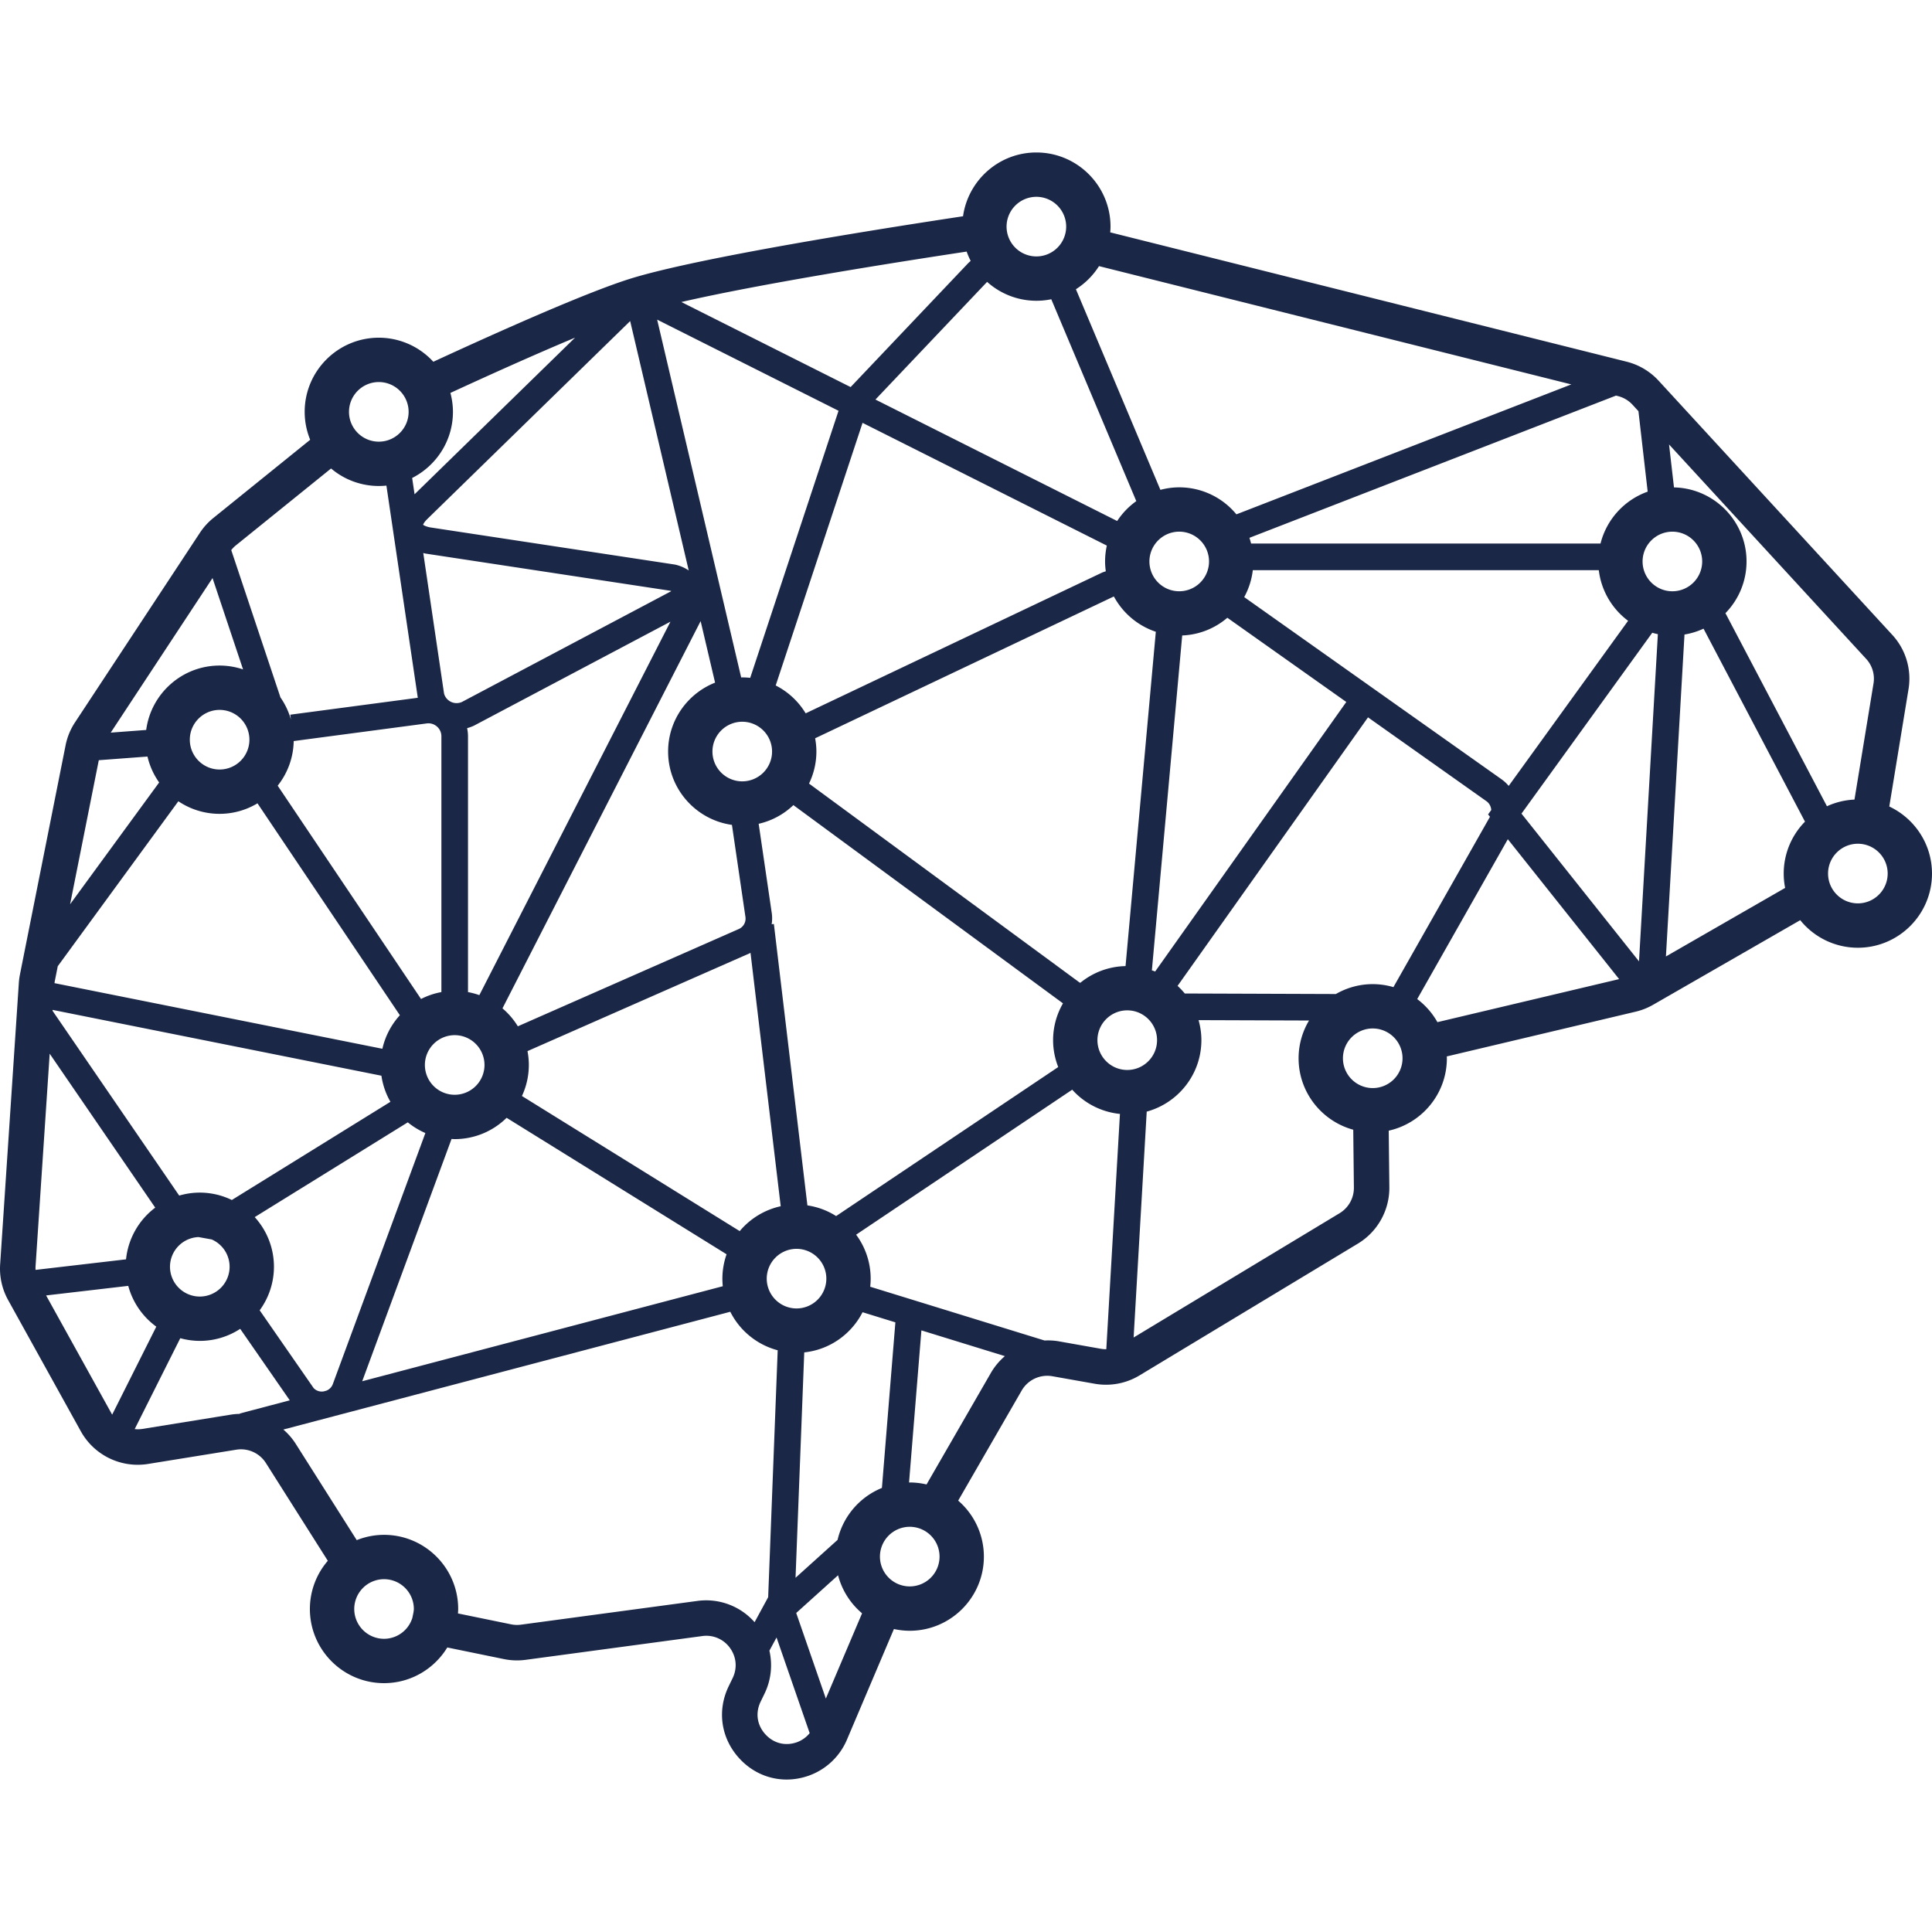 <svg xmlns="http://www.w3.org/2000/svg" viewBox="0 0 200 200"><path fill="#1b2746" d="M195.578 83.489l1.99-12.139a6.683 6.683 0 0 0-1.684-5.633L171.7 39.411a6.707 6.707 0 0 0-3.313-1.969L114.93 24.054c.015-.197.03-.394.03-.595 0-4.232-3.443-7.675-7.675-7.675-3.867 0-7.067 2.878-7.592 6.603-8.918 1.348-27.072 4.232-34.209 6.391-4.38 1.325-13.424 5.345-20.627 8.671a7.649 7.649 0 0 0-5.642-2.49c-4.232 0-7.675 3.443-7.675 7.675 0 1.023.205 1.997.57 2.891l-10.029 8.1a6.734 6.734 0 0 0-1.388 1.53L7.767 74.776a6.68 6.68 0 0 0-.978 2.382l-4.723 23.716a6.94 6.94 0 0 0-.115.865L.015 130.884a6.717 6.717 0 0 0 .828 3.701l7.527 13.587a6.735 6.735 0 0 0 6.948 3.377l9.146-1.478a3.055 3.055 0 0 1 3.06 1.378l6.412 10.124a7.634 7.634 0 0 0-1.856 4.991c0 4.232 3.443 7.675 7.675 7.675 2.773 0 5.2-1.483 6.549-3.693l5.868 1.203a6.716 6.716 0 0 0 2.244.076l18.278-2.46a3.007 3.007 0 0 1 2.876 1.234c.669.925.77 2.091.272 3.118l-.402.828c-1.22 2.51-.819 5.357 1.049 7.432 1.315 1.462 3.089 2.24 4.94 2.24.776 0 1.565-.137 2.341-.417a6.743 6.743 0 0 0 3.897-3.691l4.872-11.473c.528.115 1.075.18 1.637.18 4.232 0 7.675-3.443 7.675-7.675a7.655 7.655 0 0 0-2.66-5.797l6.575-11.4a3.056 3.056 0 0 1 3.171-1.477l4.382.777a6.716 6.716 0 0 0 4.644-.863l22.615-13.648a6.743 6.743 0 0 0 3.247-5.826l-.065-5.861c3.438-.76 6.02-3.827 6.02-7.491 0-.066-.008-.129-.01-.194l19.56-4.634a6.704 6.704 0 0 0 1.8-.713l15.23-8.758a7.66 7.66 0 0 0 5.964 2.854c4.232 0 7.675-3.443 7.675-7.675.001-3.072-1.813-5.718-4.421-6.946zm-22.453-28.451a3.089 3.089 0 0 1 3.085 3.086 3.089 3.089 0 0 1-3.085 3.085 3.089 3.089 0 0 1-3.086-3.085 3.089 3.089 0 0 1 3.086-3.086zm-5.632-14.035c.579.145 1.1.455 1.503.893l.614.668.957 8.331a7.695 7.695 0 0 0-4.882 5.374h-36.173c-.05-.201-.106-.4-.171-.594l37.948-14.723.204.051zM154.241 84.55l-.003.009-9.991 17.628a7.655 7.655 0 0 0-2.142-.31 7.616 7.616 0 0 0-3.814 1.024l-15.643-.055a7.716 7.716 0 0 0-.746-.788l19.714-27.798 12.259 8.679c.311.22.472.558.501.912l-.33.456.195.243zm-44.694 25.91l-22.991 15.427a7.596 7.596 0 0 0-2.974-1.105L80.111 95.65l-.229.027a3.85 3.85 0 0 0 .011-1.15l-1.356-9.247a7.657 7.657 0 0 0 3.594-1.935l27.908 20.522a7.62 7.62 0 0 0-1.023 3.812c.001.98.193 1.917.531 2.781zm-34.725 22.69l-37.326 9.836 9.248-25.082c.109.005.216.017.325.017a7.648 7.648 0 0 0 5.375-2.206l22.772 14.128a7.64 7.64 0 0 0-.435 2.523c.001.264.015.526.041.784zm-48.453-7.155l15.846-9.811a7.708 7.708 0 0 0 1.82 1.108l-9.592 26.017a1.157 1.157 0 0 1-.682.661l-.27.071c-.206.03-.649.038-1.023-.345l-5.586-8.055a7.63 7.63 0 0 0 1.477-4.508 7.636 7.636 0 0 0-1.99-5.138zM69.163 77.8c0 3.869 2.88 7.07 6.607 7.592l1.398 9.534a1.177 1.177 0 0 1-.688 1.246l-22.873 10.071a7.705 7.705 0 0 0-1.592-1.858l20.514-40.088 1.496 6.37c-2.844 1.124-4.862 3.895-4.862 7.133zm7.675-3.086a3.09 3.09 0 0 1 3.086 3.086 3.09 3.09 0 0 1-3.086 3.086 3.089 3.089 0 0 1-3.086-3.086 3.089 3.089 0 0 1 3.086-3.086zm-27.216 28.302a7.668 7.668 0 0 0-1.175-.315V76.226c0-.288-.033-.571-.091-.848.238-.066.475-.147.707-.256l20.342-10.766-19.783 38.66zm.533 7.229a3.09 3.09 0 0 1-3.086 3.086 3.089 3.089 0 0 1-3.085-3.086 3.09 3.09 0 0 1 3.085-3.086 3.09 3.09 0 0 1 3.086 3.086zm-2.321-37.586c-.367.173-.788.17-1.155-.007a1.338 1.338 0 0 1-.711-.853l-2.152-14.552c.066.016.121.037.19.052l25.372 3.854c.042.009.079.027.119.04L47.834 72.659zm-3.666 2.231c.389-.053.769.063 1.066.322.296.259.459.62.459 1.014V102.7a7.634 7.634 0 0 0-2.109.715L28.745 81.333a7.628 7.628 0 0 0 1.66-4.658l.005.039 13.758-1.824zm9.863 38.568a7.614 7.614 0 0 0 .714-3.213c0-.49-.051-.969-.139-1.434l22.983-10.119c.037-.016.068-.04.104-.057l3.126 26.234a7.678 7.678 0 0 0-4.244 2.575l-22.544-13.986zm28.427 15.821a3.09 3.09 0 0 1 3.085 3.086 3.089 3.089 0 0 1-3.085 3.085 3.09 3.09 0 0 1-3.086-3.085 3.09 3.09 0 0 1 3.086-3.086zm.797 10.72c2.64-.274 4.881-1.894 6.037-4.158l3.397 1.048-1.393 17.141a7.7 7.7 0 0 0-4.591 5.378l-4.351 3.923.901-23.332zm31.217-80.859c-.143.05-.29.088-.427.155L83.402 73.843a7.71 7.71 0 0 0-3.102-2.884l8.991-27.186 25.288 12.707a7.676 7.676 0 0 0-.182 1.644c0 .345.031.682.075 1.016zM83.749 81.115a7.62 7.62 0 0 0 .764-3.316c0-.469-.049-.927-.13-1.373l30.857-14.65c.023-.011.049-.011.073-.021a7.71 7.71 0 0 0 4.337 3.645l-3.134 34.61a7.635 7.635 0 0 0-4.687 1.733c-.043-.024-.088-.044-.127-.074L83.749 81.115zm35.238-22.992a3.09 3.09 0 0 1 3.086-3.086 3.089 3.089 0 0 1 3.086 3.086 3.089 3.089 0 0 1-3.086 3.085 3.088 3.088 0 0 1-3.086-3.085zm.263 42.238l3.131-34.578a7.625 7.625 0 0 0 4.673-1.833l12.314 8.718-19.788 27.903c-.113-.046-.229-.086-.344-.126.003-.029.012-.056.014-.084zm9.55-38.549a7.629 7.629 0 0 0 .89-2.788h35.817a7.665 7.665 0 0 0 3.033 5.24l-12.36 17.093a3.937 3.937 0 0 0-.713-.666L128.8 61.812zm-15.032-34.263l48.893 12.245-34.669 13.451a7.662 7.662 0 0 0-5.921-2.796c-.674 0-1.324.096-1.947.26l-8.746-20.768a7.728 7.728 0 0 0 2.39-2.392zm-6.483-7.175a3.09 3.09 0 0 1 3.086 3.086 3.089 3.089 0 0 1-3.086 3.085 3.09 3.09 0 0 1-3.086-3.085 3.089 3.089 0 0 1 3.086-3.086zm-5.1 8.805a7.634 7.634 0 0 0 6.643 1.799l8.801 20.898a7.724 7.724 0 0 0-1.98 2.058L90.626 41.361l11.559-12.182zm-2.118-3.135c.119.332.257.655.419.964a3.836 3.836 0 0 0-.29.267L88.056 40.07l-17.523-8.805c8.267-1.905 22.04-4.087 29.534-5.221zM86.805 42.523L77.661 70.17a7.723 7.723 0 0 0-.823-.046c-.038 0-.074.005-.112.006l-8.698-37.041 18.777 9.434zm-15.508 16.53a4.107 4.107 0 0 0-1.429-.609L44.496 54.59c-.421-.089-.619-.206-.698-.266.033-.093.134-.297.437-.595l21-20.492 6.062 25.816zM46.889 42.634c0-.678-.097-1.332-.263-1.959 3.676-1.695 8.616-3.929 12.903-5.72L42.916 51.167l-.25-1.687c2.502-1.267 4.223-3.856 4.223-6.846zm-7.675-3.085a3.09 3.09 0 0 1 3.086 3.086c0 1.701-1.384 3.086-3.086 3.086s-3.086-1.384-3.086-3.086a3.09 3.09 0 0 1 3.086-3.086zM24.388 56.48l9.884-7.983a7.637 7.637 0 0 0 5.729 1.772l3.249 21.965-13.201 1.75.067.506a7.616 7.616 0 0 0-1.082-2.29l-5.096-15.256c.135-.168.281-.327.45-.464zm-2.387 3.361l3.16 9.456a7.645 7.645 0 0 0-2.426-.399c-3.889 0-7.105 2.911-7.601 6.667l-3.672.276 10.539-16zm3.819 16.733a3.09 3.09 0 0 1-3.086 3.086c-1.701 0-3.085-1.384-3.085-3.086s1.384-3.086 3.085-3.086a3.089 3.089 0 0 1 3.086 3.086zm-15.593 2.122l5.04-.379c.229.98.644 1.887 1.208 2.683L7.257 93.608l2.97-14.912zm-4.559 22.893l.312-1.568 12.483-17.075a7.63 7.63 0 0 0 8.192.214l14.739 21.936a7.65 7.65 0 0 0-1.81 3.472l-33.942-6.793c.009-.061.013-.125.026-.186zm-.223 2.955l34.039 6.813c.142.971.463 1.883.933 2.701L24 124.223a7.613 7.613 0 0 0-3.317-.765c-.74 0-1.454.111-2.132.308l-13.112-19.13.006-.092zm18.324 26.589a3.09 3.09 0 0 1-3.086 3.086 3.09 3.09 0 0 1-3.086-3.086 3.082 3.082 0 0 1 2.953-3.072l1.365.247a3.086 3.086 0 0 1 1.854 2.825zm-20.091-.006l1.465-22.05 10.926 15.938a7.667 7.667 0 0 0-3.022 5.352l-9.367 1.092c-.004-.111-.009-.221-.002-.332zm7.903 15.266l-6.808-12.289 8.503-.992a7.689 7.689 0 0 0 2.904 4.223l-4.567 9.106c-.009-.016-.022-.031-.032-.048zm13.241-.067l.01.037a6.852 6.852 0 0 0-.953.083l-9.145 1.477c-.265.043-.53.042-.79.016l4.719-9.41a7.623 7.623 0 0 0 2.022.279 7.62 7.62 0 0 0 4.18-1.247l5.132 7.4-5.175 1.365zm17.989 20.549l-.125.611a3.078 3.078 0 0 1-2.929 2.162 3.089 3.089 0 0 1-3.086-3.086 3.09 3.09 0 0 1 3.086-3.086 3.09 3.09 0 0 1 3.085 3.086c0 .108-.021.209-.031.313zm29.395-1.149l-18.28 2.46a3.026 3.026 0 0 1-1.017-.035l-5.501-1.128c.009-.153.023-.305.023-.46 0-4.232-3.443-7.676-7.675-7.676-.999 0-1.952.198-2.828.547l-6.302-9.95a6.7 6.7 0 0 0-1.294-1.499l4.838-1.275c.134-.029.266-.062.394-.104L75.6 135.793a7.697 7.697 0 0 0 4.907 3.987l-.987 25.562-1.405 2.587a6.69 6.69 0 0 0-5.909-2.203zm10.314 14.621c-1.209.437-2.442.128-3.302-.827-.859-.955-1.037-2.215-.475-3.37l.402-.828a6.71 6.71 0 0 0 .503-4.446l.74-1.363 3.429 9.901a3.031 3.031 0 0 1-1.297.933zm2.972-4.512l-3.068-8.86 4.332-3.905a7.682 7.682 0 0 0 2.485 3.939l-3.749 8.826zm8.684-11.61a3.089 3.089 0 0 1-3.085-3.086 3.09 3.09 0 0 1 3.085-3.086 3.09 3.09 0 0 1 3.086 3.086 3.09 3.09 0 0 1-3.086 3.086zm8.409-22.118l-6.67 11.563a7.68 7.68 0 0 0-1.74-.206c-.024 0-.047.003-.071.004l1.279-15.747 8.642 2.665a6.693 6.693 0 0 0-1.44 1.721zm11.939-2.436a2.992 2.992 0 0 1-.565-.046l-4.381-.777a6.626 6.626 0 0 0-1.444-.079l-18.049-5.567a7.626 7.626 0 0 0-1.46-5.388l22.371-15.011a7.654 7.654 0 0 0 4.94 2.51l-1.412 24.358zm-.918-31.994c0-1.701 1.384-3.086 3.086-3.086s3.086 1.384 3.086 3.086-1.384 3.086-3.086 3.086-3.086-1.384-3.086-3.086zm25.076 17.909l-21.33 12.872 1.356-23.383c3.256-.889 5.659-3.864 5.659-7.398 0-.719-.106-1.412-.292-2.073l11.436.04a7.613 7.613 0 0 0-1.081 3.907c0 3.533 2.403 6.508 5.658 7.397l.066 5.995a3.06 3.06 0 0 1-1.472 2.643zm3.423-12.949a3.089 3.089 0 0 1-3.085-3.085 3.09 3.09 0 0 1 3.085-3.086 3.09 3.09 0 0 1 3.085 3.086 3.087 3.087 0 0 1-3.085 3.085zm6.697-6.824a7.714 7.714 0 0 0-2.093-2.388l9.381-16.55 11.521 14.482-18.809 4.456zm20.867-6.293l-12.166-15.294 13.538-18.723c.191.054.383.106.581.145l-1.953 33.872zm14.98-9.089c0 .508.052 1.004.147 1.485l-12.34 7.096 1.922-33.326a7.563 7.563 0 0 0 1.971-.608l10.503 19.98a7.655 7.655 0 0 0-2.203 5.373zm-6.032-26.957a7.645 7.645 0 0 0 2.184-5.351c0-4.177-3.355-7.578-7.511-7.667l-.511-4.446 20.402 22.192a3.03 3.03 0 0 1 .764 2.554l-1.97 12.017a7.619 7.619 0 0 0-2.85.69l-10.508-19.989zm13.708 30.042c-1.701 0-3.085-1.384-3.085-3.086s1.384-3.086 3.085-3.086 3.086 1.384 3.086 3.086-1.385 3.086-3.086 3.086z"/></svg>